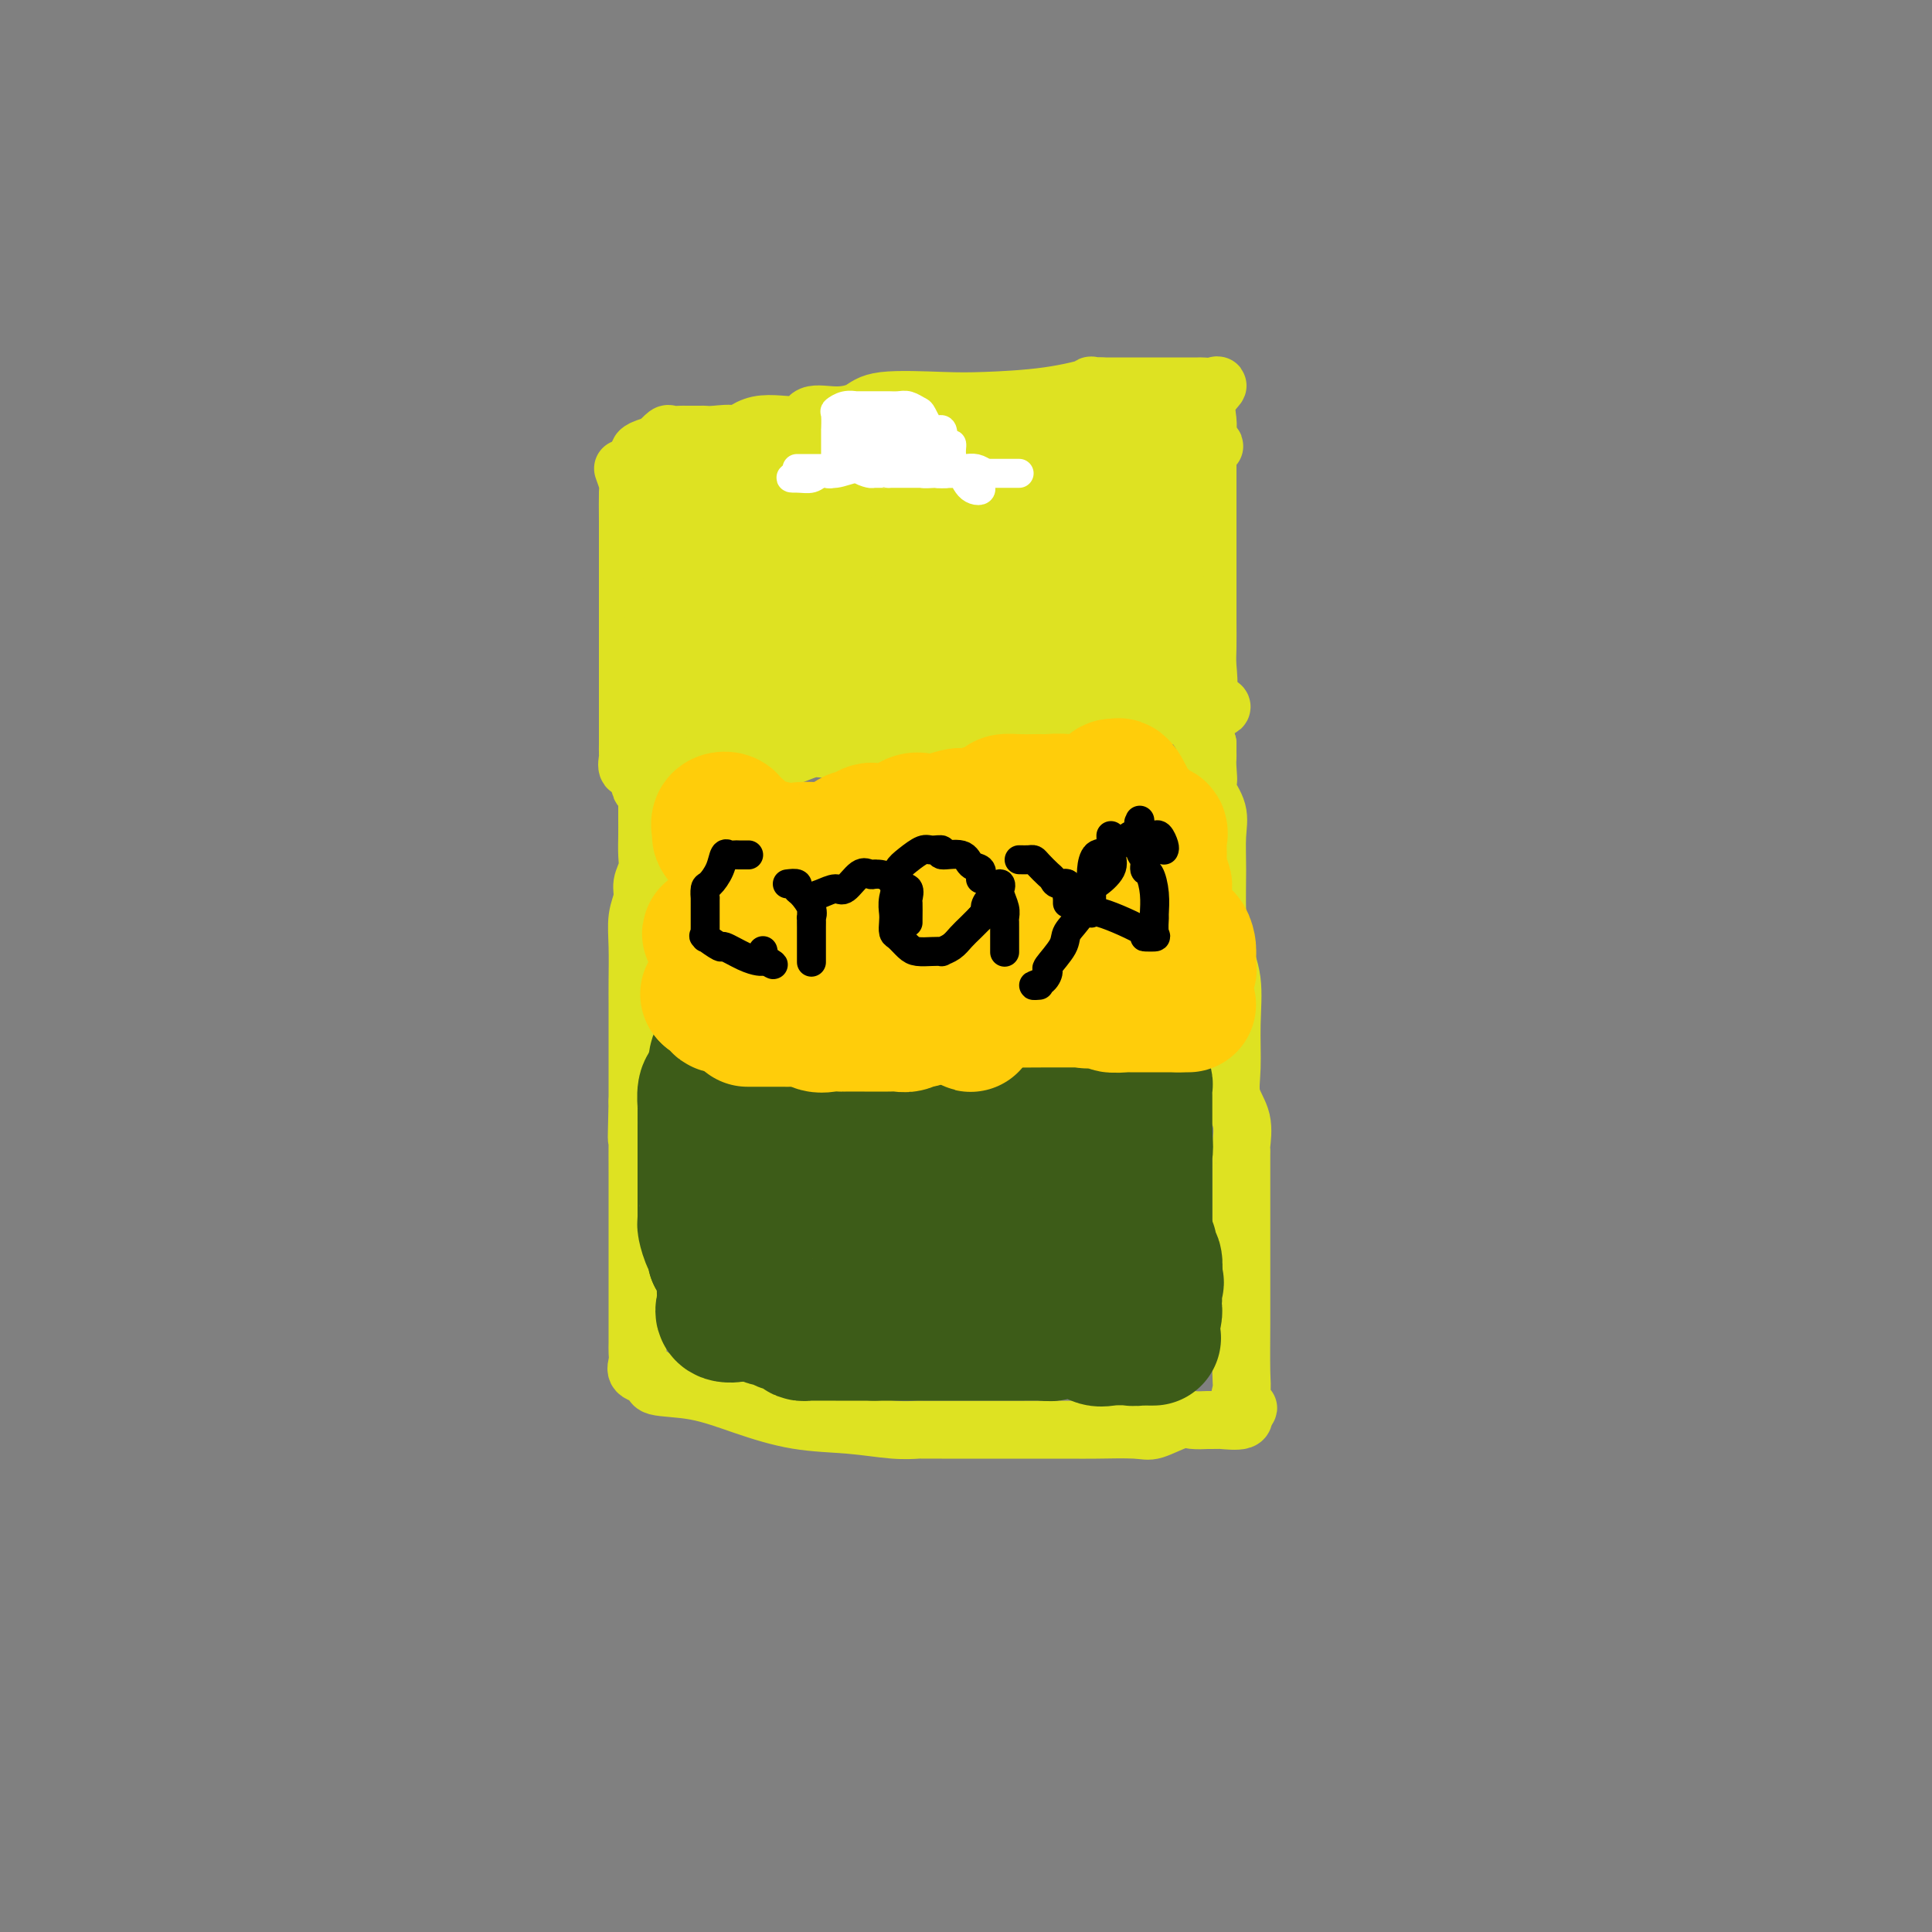 <svg viewBox='0 0 400 400' version='1.1' xmlns='http://www.w3.org/2000/svg' xmlns:xlink='http://www.w3.org/1999/xlink'><rect x="0" y="0" width="400" height="400" fill="#808080" stroke="none"/><g fill='none' stroke='#DEE222' stroke-width='12' stroke-linecap='round' stroke-linejoin='round'><path d='M129,97c0.423,1.174 0.845,2.349 1,3c0.155,0.651 0.041,0.779 0,2c-0.041,1.221 -0.011,3.536 0,6c0.011,2.464 0.003,5.079 0,8c-0.003,2.921 -0.001,6.148 0,8c0.001,1.852 0.000,2.328 0,4c-0.000,1.672 -0.000,4.541 0,6c0.000,1.459 0.000,1.507 0,3c-0.000,1.493 -0.000,4.432 0,6c0.000,1.568 0.000,1.767 0,3c-0.000,1.233 -0.002,3.501 0,5c0.002,1.499 0.006,2.230 0,3c-0.006,0.770 -0.022,1.577 0,2c0.022,0.423 0.083,0.460 0,1c-0.083,0.540 -0.309,1.583 0,2c0.309,0.417 1.155,0.209 2,0'/><path d='M132,159c0.849,9.139 1.471,0.987 3,-2c1.529,-2.987 3.966,-0.808 6,0c2.034,0.808 3.664,0.247 6,0c2.336,-0.247 5.376,-0.179 8,0c2.624,0.179 4.830,0.470 7,0c2.170,-0.470 4.303,-1.702 6,-2c1.697,-0.298 2.959,0.337 6,0c3.041,-0.337 7.862,-1.645 11,-2c3.138,-0.355 4.595,0.241 6,0c1.405,-0.241 2.759,-1.321 4,-2c1.241,-0.679 2.370,-0.956 3,-1c0.630,-0.044 0.760,0.146 1,0c0.240,-0.146 0.590,-0.628 2,-1c1.410,-0.372 3.881,-0.636 5,-1c1.119,-0.364 0.886,-0.830 2,-1c1.114,-0.170 3.573,-0.046 5,0c1.427,0.046 1.821,0.013 2,0c0.179,-0.013 0.143,-0.004 1,0c0.857,0.004 2.608,0.005 4,0c1.392,-0.005 2.425,-0.015 4,0c1.575,0.015 3.691,0.057 6,0c2.309,-0.057 4.811,-0.211 7,0c2.189,0.211 4.065,0.789 5,1c0.935,0.211 0.928,0.056 1,0c0.072,-0.056 0.223,-0.014 1,0c0.777,0.014 2.181,0.001 3,0c0.819,-0.001 1.055,0.010 1,0c-0.055,-0.010 -0.399,-0.041 0,0c0.399,0.041 1.543,0.155 2,0c0.457,-0.155 0.229,-0.577 0,-1'/><path d='M250,147c5.724,-0.400 1.534,-1.402 0,-2c-1.534,-0.598 -0.411,-0.794 0,-2c0.411,-1.206 0.110,-3.422 0,-5c-0.110,-1.578 -0.030,-2.518 0,-4c0.030,-1.482 0.008,-3.504 0,-6c-0.008,-2.496 -0.002,-5.464 0,-7c0.002,-1.536 0.001,-1.640 0,-4c-0.001,-2.360 -0.000,-6.976 0,-9c0.000,-2.024 0.000,-1.457 0,-2c-0.000,-0.543 -0.000,-2.197 0,-4c0.000,-1.803 0.001,-3.755 0,-5c-0.001,-1.245 -0.002,-1.781 0,-2c0.002,-0.219 0.009,-0.119 0,-1c-0.009,-0.881 -0.032,-2.744 0,-4c0.032,-1.256 0.120,-1.906 0,-3c-0.120,-1.094 -0.449,-2.633 0,-4c0.449,-1.367 1.676,-2.562 2,-3c0.324,-0.438 -0.256,-0.117 -1,0c-0.744,0.117 -1.652,0.031 -2,0c-0.348,-0.031 -0.135,-0.008 -1,0c-0.865,0.008 -2.809,0.002 -5,0c-2.191,-0.002 -4.628,-0.001 -6,0c-1.372,0.001 -1.678,0.000 -3,0c-1.322,-0.000 -3.661,-0.000 -6,0'/><path d='M228,80c-3.805,-0.106 -1.316,-0.370 -2,0c-0.684,0.370 -4.541,1.373 -9,2c-4.459,0.627 -9.521,0.876 -13,1c-3.479,0.124 -5.377,0.122 -9,0c-3.623,-0.122 -8.972,-0.364 -12,0c-3.028,0.364 -3.736,1.334 -5,2c-1.264,0.666 -3.083,1.028 -5,1c-1.917,-0.028 -3.932,-0.446 -5,0c-1.068,0.446 -1.189,1.755 -3,2c-1.811,0.245 -5.312,-0.575 -8,0c-2.688,0.575 -4.563,2.546 -5,3c-0.437,0.454 0.566,-0.611 0,-1c-0.566,-0.389 -2.700,-0.104 -4,0c-1.300,0.104 -1.767,0.028 -2,0c-0.233,-0.028 -0.233,-0.009 -1,0c-0.767,0.009 -2.302,0.008 -3,0c-0.698,-0.008 -0.558,-0.023 -1,0c-0.442,0.023 -1.465,0.083 -2,0c-0.535,-0.083 -0.581,-0.309 -1,0c-0.419,0.309 -1.209,1.155 -2,2'/><path d='M136,92c-7.244,1.964 -1.854,2.375 0,3c1.854,0.625 0.171,1.466 -1,3c-1.171,1.534 -1.830,3.762 -2,5c-0.170,1.238 0.151,1.487 0,3c-0.151,1.513 -0.772,4.291 -1,6c-0.228,1.709 -0.061,2.351 0,3c0.061,0.649 0.016,1.306 0,2c-0.016,0.694 -0.004,1.426 0,2c0.004,0.574 0.001,0.991 0,2c-0.001,1.009 -0.000,2.609 0,3c0.000,0.391 0.000,-0.426 0,0c-0.000,0.426 -0.000,2.097 0,3c0.000,0.903 -0.000,1.039 0,1c0.000,-0.039 0.000,-0.251 0,0c-0.000,0.251 -0.000,0.967 0,2c0.000,1.033 0.001,2.383 0,3c-0.001,0.617 -0.002,0.502 0,1c0.002,0.498 0.008,1.609 0,3c-0.008,1.391 -0.030,3.060 0,4c0.030,0.940 0.111,1.149 0,2c-0.111,0.851 -0.415,2.345 0,3c0.415,0.655 1.547,0.473 2,1c0.453,0.527 0.226,1.764 0,3'/><path d='M134,150c0.309,6.140 0.083,2.489 0,2c-0.083,-0.489 -0.022,2.183 0,4c0.022,1.817 0.006,2.780 0,4c-0.006,1.220 -0.002,2.699 0,3c0.002,0.301 0.000,-0.576 0,0c-0.000,0.576 0.001,2.604 0,4c-0.001,1.396 -0.004,2.159 0,3c0.004,0.841 0.016,1.761 0,3c-0.016,1.239 -0.061,2.798 0,4c0.061,1.202 0.226,2.048 0,3c-0.226,0.952 -0.845,2.011 -1,3c-0.155,0.989 0.155,1.909 0,3c-0.155,1.091 -0.774,2.355 -1,4c-0.226,1.645 -0.061,3.672 0,6c0.061,2.328 0.016,4.957 0,7c-0.016,2.043 -0.004,3.500 0,5c0.004,1.500 0.001,3.043 0,4c-0.001,0.957 -0.000,1.329 0,3c0.000,1.671 0.000,4.642 0,6c-0.000,1.358 -0.000,1.102 0,2c0.000,0.898 0.000,2.949 0,5'/><path d='M132,228c-0.309,12.895 -0.083,6.131 0,4c0.083,-2.131 0.022,0.369 0,3c-0.022,2.631 -0.006,5.392 0,8c0.006,2.608 0.002,5.063 0,7c-0.002,1.937 -0.000,3.357 0,6c0.000,2.643 0.000,6.511 0,8c-0.000,1.489 -0.000,0.600 0,1c0.000,0.400 0.000,2.089 0,3c-0.000,0.911 -0.000,1.045 0,1c0.000,-0.045 0.000,-0.269 0,0c-0.000,0.269 -0.000,1.031 0,2c0.000,0.969 0.001,2.146 0,3c-0.001,0.854 -0.002,1.384 0,2c0.002,0.616 0.009,1.317 0,2c-0.009,0.683 -0.033,1.348 0,2c0.033,0.652 0.124,1.291 0,2c-0.124,0.709 -0.464,1.488 0,2c0.464,0.512 1.732,0.756 3,1'/><path d='M135,285c0.330,0.893 -0.344,1.625 1,2c1.344,0.375 4.707,0.391 8,1c3.293,0.609 6.515,1.809 10,3c3.485,1.191 7.231,2.372 11,3c3.769,0.628 7.559,0.704 11,1c3.441,0.296 6.531,0.811 9,1c2.469,0.189 4.316,0.051 5,0c0.684,-0.051 0.203,-0.014 1,0c0.797,0.014 2.870,0.004 4,0c1.130,-0.004 1.316,-0.001 3,0c1.684,0.001 4.867,-0.000 7,0c2.133,0.000 3.216,0.002 6,0c2.784,-0.002 7.270,-0.008 10,0c2.730,0.008 3.703,0.030 6,0c2.297,-0.030 5.917,-0.113 8,0c2.083,0.113 2.629,0.423 4,0c1.371,-0.423 3.569,-1.578 5,-2c1.431,-0.422 2.097,-0.112 3,0c0.903,0.112 2.043,0.024 3,0c0.957,-0.024 1.731,0.014 2,0c0.269,-0.014 0.034,-0.081 1,0c0.966,0.081 3.133,0.309 4,0c0.867,-0.309 0.433,-1.154 0,-2'/><path d='M257,292c2.785,-0.690 0.746,-0.415 0,-1c-0.746,-0.585 -0.200,-2.032 0,-3c0.200,-0.968 0.054,-1.459 0,-4c-0.054,-2.541 -0.014,-7.134 0,-10c0.014,-2.866 0.004,-4.006 0,-7c-0.004,-2.994 -0.001,-7.842 0,-11c0.001,-3.158 0.000,-4.626 0,-6c-0.000,-1.374 -0.001,-2.655 0,-4c0.001,-1.345 0.002,-2.753 0,-4c-0.002,-1.247 -0.008,-2.331 0,-3c0.008,-0.669 0.030,-0.923 0,-1c-0.030,-0.077 -0.114,0.023 0,-1c0.114,-1.023 0.425,-3.171 0,-5c-0.425,-1.829 -1.584,-3.341 -2,-5c-0.416,-1.659 -0.087,-3.465 0,-6c0.087,-2.535 -0.068,-5.800 0,-9c0.068,-3.200 0.357,-6.336 0,-9c-0.357,-2.664 -1.362,-4.854 -2,-7c-0.638,-2.146 -0.911,-4.246 -1,-7c-0.089,-2.754 0.004,-6.163 0,-9c-0.004,-2.837 -0.106,-5.102 0,-7c0.106,-1.898 0.421,-3.428 0,-5c-0.421,-1.572 -1.577,-3.184 -2,-4c-0.423,-0.816 -0.114,-0.835 0,-1c0.114,-0.165 0.033,-0.476 0,-1c-0.033,-0.524 -0.016,-1.262 0,-2'/><path d='M250,160c-1.083,-11.107 -0.290,-2.874 0,0c0.290,2.874 0.078,0.389 0,-1c-0.078,-1.389 -0.021,-1.682 0,-2c0.021,-0.318 0.006,-0.663 0,-1c-0.006,-0.337 -0.002,-0.668 0,-1c0.002,-0.332 0.001,-0.666 0,-1'/><path d='M250,154c-0.454,-1.514 -1.589,-2.301 -2,-3c-0.411,-0.699 -0.097,-1.312 0,-2c0.097,-0.688 -0.024,-1.452 0,-2c0.024,-0.548 0.192,-0.879 0,-1c-0.192,-0.121 -0.745,-0.032 -1,0c-0.255,0.032 -0.211,0.009 -1,0c-0.789,-0.009 -2.410,-0.002 -3,0c-0.590,0.002 -0.147,0.001 -1,0c-0.853,-0.001 -3.001,-0.000 -4,0c-0.999,0.000 -0.848,0.000 -1,0c-0.152,-0.000 -0.607,-0.001 -1,0c-0.393,0.001 -0.725,0.003 -1,0c-0.275,-0.003 -0.494,-0.012 -1,0c-0.506,0.012 -1.300,0.046 -2,0c-0.700,-0.046 -1.307,-0.171 -2,0c-0.693,0.171 -1.471,0.637 -2,1c-0.529,0.363 -0.809,0.623 -1,1c-0.191,0.377 -0.295,0.871 -1,1c-0.705,0.129 -2.012,-0.107 -3,0c-0.988,0.107 -1.658,0.558 -3,1c-1.342,0.442 -3.357,0.875 -5,1c-1.643,0.125 -2.913,-0.058 -4,0c-1.087,0.058 -1.989,0.355 -3,1c-1.011,0.645 -2.130,1.637 -3,2c-0.870,0.363 -1.491,0.097 -3,0c-1.509,-0.097 -3.906,-0.026 -5,0c-1.094,0.026 -0.884,0.007 -2,0c-1.116,-0.007 -3.558,-0.004 -6,0'/><path d='M189,154c-8.891,1.238 -4.120,0.332 -3,0c1.120,-0.332 -1.411,-0.090 -3,0c-1.589,0.090 -2.237,0.028 -3,0c-0.763,-0.028 -1.642,-0.022 -3,0c-1.358,0.022 -3.193,0.058 -4,0c-0.807,-0.058 -0.584,-0.212 -2,0c-1.416,0.212 -4.471,0.789 -6,1c-1.529,0.211 -1.534,0.057 -2,0c-0.466,-0.057 -1.395,-0.015 -2,0c-0.605,0.015 -0.886,0.004 -2,0c-1.114,-0.004 -3.061,-0.001 -4,0c-0.939,0.001 -0.871,0.000 -1,0c-0.129,-0.000 -0.455,0.000 -1,0c-0.545,-0.000 -1.309,-0.001 -2,0c-0.691,0.001 -1.309,0.002 -2,0c-0.691,-0.002 -1.455,-0.009 -2,0c-0.545,0.009 -0.872,0.033 -1,0c-0.128,-0.033 -0.058,-0.124 -1,-1c-0.942,-0.876 -2.898,-2.539 -4,-4c-1.102,-1.461 -1.351,-2.721 -2,-4c-0.649,-1.279 -1.697,-2.578 -2,-4c-0.303,-1.422 0.140,-2.968 0,-5c-0.140,-2.032 -0.864,-4.550 -1,-6c-0.136,-1.450 0.314,-1.832 0,-3c-0.314,-1.168 -1.392,-3.122 -2,-4c-0.608,-0.878 -0.745,-0.679 -1,-1c-0.255,-0.321 -0.627,-1.160 -1,-2'/><path d='M132,121c-0.774,-3.821 -0.208,-2.872 0,-3c0.208,-0.128 0.060,-1.333 0,-2c-0.060,-0.667 -0.031,-0.797 0,-1c0.031,-0.203 0.065,-0.478 0,-1c-0.065,-0.522 -0.227,-1.291 0,-2c0.227,-0.709 0.844,-1.357 1,-2c0.156,-0.643 -0.148,-1.281 0,-2c0.148,-0.719 0.746,-1.521 1,-2c0.254,-0.479 0.162,-0.636 0,-1c-0.162,-0.364 -0.394,-0.935 0,-1c0.394,-0.065 1.416,0.374 2,0c0.584,-0.374 0.731,-1.562 1,-2c0.269,-0.438 0.660,-0.125 1,0c0.340,0.125 0.628,0.061 1,0c0.372,-0.061 0.827,-0.120 1,0c0.173,0.120 0.062,0.419 0,2c-0.062,1.581 -0.077,4.444 0,7c0.077,2.556 0.246,4.805 0,7c-0.246,2.195 -0.907,4.337 -1,6c-0.093,1.663 0.383,2.847 0,4c-0.383,1.153 -1.623,2.276 -2,3c-0.377,0.724 0.110,1.050 0,2c-0.110,0.950 -0.817,2.522 -1,4c-0.183,1.478 0.157,2.860 0,4c-0.157,1.140 -0.812,2.038 -1,3c-0.188,0.962 0.089,1.989 0,3c-0.089,1.011 -0.545,2.005 -1,3'/><path d='M134,150c-0.937,7.302 -0.280,1.556 0,-1c0.280,-2.556 0.184,-1.923 0,-2c-0.184,-0.077 -0.457,-0.862 0,-2c0.457,-1.138 1.642,-2.627 2,-4c0.358,-1.373 -0.112,-2.629 0,-4c0.112,-1.371 0.805,-2.855 1,-4c0.195,-1.145 -0.106,-1.949 0,-3c0.106,-1.051 0.621,-2.350 1,-4c0.379,-1.650 0.622,-3.652 1,-5c0.378,-1.348 0.890,-2.041 1,-3c0.110,-0.959 -0.181,-2.184 0,-3c0.181,-0.816 0.833,-1.222 1,-2c0.167,-0.778 -0.151,-1.928 0,-2c0.151,-0.072 0.771,0.935 1,0c0.229,-0.935 0.068,-3.813 0,-5c-0.068,-1.187 -0.044,-0.685 0,-1c0.044,-0.315 0.109,-1.449 0,-2c-0.109,-0.551 -0.390,-0.519 0,-1c0.390,-0.481 1.451,-1.476 2,-2c0.549,-0.524 0.585,-0.578 1,-1c0.415,-0.422 1.207,-1.211 2,-2'/><path d='M147,97c1.189,-1.381 1.660,-1.834 2,-2c0.340,-0.166 0.548,-0.045 1,0c0.452,0.045 1.147,0.013 2,0c0.853,-0.013 1.862,-0.007 3,0c1.138,0.007 2.404,0.016 5,0c2.596,-0.016 6.521,-0.057 8,0c1.479,0.057 0.513,0.211 1,0c0.487,-0.211 2.429,-0.789 3,-1c0.571,-0.211 -0.228,-0.057 0,0c0.228,0.057 1.484,0.015 2,0c0.516,-0.015 0.292,-0.004 1,0c0.708,0.004 2.349,0.001 4,0c1.651,-0.001 3.312,-0.000 5,0c1.688,0.000 3.405,0.000 5,0c1.595,-0.000 3.070,-0.000 5,0c1.930,0.000 4.316,0.000 7,0c2.684,-0.000 5.667,0.000 8,0c2.333,-0.000 4.018,-0.000 6,0c1.982,0.000 4.263,0.000 6,0c1.737,-0.000 2.929,-0.000 5,0c2.071,0.000 5.020,0.001 7,0c1.980,-0.001 2.992,-0.004 4,0c1.008,0.004 2.013,0.015 3,0c0.987,-0.015 1.955,-0.056 3,0c1.045,0.056 2.166,0.207 3,0c0.834,-0.207 1.381,-0.774 1,-1c-0.381,-0.226 -1.691,-0.113 -3,0'/><path d='M244,93c14.875,-0.820 3.564,-0.871 -1,-1c-4.564,-0.129 -2.381,-0.335 -2,-1c0.381,-0.665 -1.041,-1.790 -2,-2c-0.959,-0.210 -1.457,0.494 -2,0c-0.543,-0.494 -1.132,-2.187 -2,-3c-0.868,-0.813 -2.015,-0.747 -3,-1c-0.985,-0.253 -1.808,-0.827 -2,-1c-0.192,-0.173 0.247,0.053 0,0c-0.247,-0.053 -1.180,-0.385 -2,0c-0.820,0.385 -1.525,1.489 -2,2c-0.475,0.511 -0.718,0.431 -2,1c-1.282,0.569 -3.601,1.788 -5,2c-1.399,0.212 -1.878,-0.584 -2,0c-0.122,0.584 0.115,2.549 0,3c-0.115,0.451 -0.580,-0.611 1,0c1.580,0.611 5.207,2.896 9,5c3.793,2.104 7.752,4.028 10,5c2.248,0.972 2.785,0.992 3,1c0.215,0.008 0.107,0.004 0,0'/></g>
<g fill='none' stroke='#DEE222' stroke-width='28' stroke-linecap='round' stroke-linejoin='round'><path d='M233,100c0.022,0.789 0.045,1.579 0,2c-0.045,0.421 -0.156,0.474 0,1c0.156,0.526 0.581,1.525 1,3c0.419,1.475 0.834,3.425 1,5c0.166,1.575 0.083,2.774 0,4c-0.083,1.226 -0.166,2.480 0,4c0.166,1.520 0.580,3.305 1,5c0.420,1.695 0.844,3.299 1,4c0.156,0.701 0.044,0.499 0,1c-0.044,0.501 -0.019,1.703 0,2c0.019,0.297 0.031,-0.313 0,0c-0.031,0.313 -0.105,1.548 0,2c0.105,0.452 0.388,0.121 0,0c-0.388,-0.121 -1.448,-0.031 -2,0c-0.552,0.031 -0.595,0.002 -1,0c-0.405,-0.002 -1.173,0.024 -4,0c-2.827,-0.024 -7.715,-0.097 -11,0c-3.285,0.097 -4.969,0.366 -7,0c-2.031,-0.366 -4.410,-1.366 -7,-2c-2.590,-0.634 -5.389,-0.901 -7,-1c-1.611,-0.099 -2.032,-0.028 -3,0c-0.968,0.028 -2.484,0.014 -4,0'/><path d='M191,130c-7.356,-0.469 -3.747,-0.140 -3,0c0.747,0.140 -1.370,0.092 -3,0c-1.630,-0.092 -2.775,-0.229 -4,0c-1.225,0.229 -2.532,0.825 -4,1c-1.468,0.175 -3.098,-0.069 -4,0c-0.902,0.069 -1.077,0.451 -2,1c-0.923,0.549 -2.596,1.264 -4,2c-1.404,0.736 -2.540,1.493 -4,2c-1.460,0.507 -3.246,0.766 -4,1c-0.754,0.234 -0.477,0.445 -1,1c-0.523,0.555 -1.845,1.456 -3,2c-1.155,0.544 -2.143,0.733 -3,1c-0.857,0.267 -1.582,0.613 -2,0c-0.418,-0.613 -0.529,-2.185 0,-3c0.529,-0.815 1.697,-0.872 2,-1c0.303,-0.128 -0.259,-0.328 0,-2c0.259,-1.672 1.337,-4.817 2,-6c0.663,-1.183 0.910,-0.405 1,-1c0.090,-0.595 0.024,-2.561 0,-4c-0.024,-1.439 -0.007,-2.349 0,-3c0.007,-0.651 0.002,-1.043 0,-2c-0.002,-0.957 -0.001,-2.478 0,-4'/><path d='M155,115c0.464,-4.649 0.125,-3.270 0,-3c-0.125,0.270 -0.036,-0.569 0,-1c0.036,-0.431 0.021,-0.455 0,-1c-0.021,-0.545 -0.046,-1.612 0,-2c0.046,-0.388 0.164,-0.096 1,0c0.836,0.096 2.389,-0.002 3,0c0.611,0.002 0.278,0.106 1,0c0.722,-0.106 2.499,-0.421 6,0c3.501,0.421 8.727,1.577 12,2c3.273,0.423 4.594,0.114 7,0c2.406,-0.114 5.897,-0.034 8,0c2.103,0.034 2.819,0.023 4,0c1.181,-0.023 2.827,-0.057 4,0c1.173,0.057 1.874,0.204 3,0c1.126,-0.204 2.678,-0.761 4,-1c1.322,-0.239 2.416,-0.162 3,0c0.584,0.162 0.659,0.408 0,1c-0.659,0.592 -2.053,1.530 -3,3c-0.947,1.470 -1.447,3.473 -3,5c-1.553,1.527 -4.158,2.579 -6,4c-1.842,1.421 -2.921,3.210 -4,5'/><path d='M195,127c-3.517,3.361 -4.310,2.764 -5,3c-0.690,0.236 -1.278,1.306 -2,2c-0.722,0.694 -1.580,1.012 -2,1c-0.420,-0.012 -0.403,-0.355 -1,0c-0.597,0.355 -1.809,1.408 -3,2c-1.191,0.592 -2.361,0.723 -3,1c-0.639,0.277 -0.745,0.700 -1,1c-0.255,0.300 -0.657,0.475 -1,1c-0.343,0.525 -0.628,1.398 -1,2c-0.372,0.602 -0.833,0.932 -1,1c-0.167,0.068 -0.041,-0.126 0,0c0.041,0.126 -0.004,0.571 0,1c0.004,0.429 0.055,0.842 0,1c-0.055,0.158 -0.217,0.060 0,0c0.217,-0.060 0.812,-0.083 2,0c1.188,0.083 2.970,0.271 5,0c2.030,-0.271 4.307,-1.000 6,-2c1.693,-1.000 2.802,-2.269 4,-3c1.198,-0.731 2.485,-0.923 3,-1c0.515,-0.077 0.257,-0.038 0,0'/></g>
<g fill='none' stroke='#3D5C18' stroke-width='28' stroke-linecap='round' stroke-linejoin='round'><path d='M151,235c-0.417,-0.077 -0.835,-0.154 -1,0c-0.165,0.154 -0.078,0.538 0,1c0.078,0.462 0.148,1.003 0,1c-0.148,-0.003 -0.514,-0.548 0,0c0.514,0.548 1.906,2.189 3,3c1.094,0.811 1.889,0.791 3,1c1.111,0.209 2.538,0.647 3,1c0.462,0.353 -0.041,0.620 0,1c0.041,0.380 0.626,0.871 1,1c0.374,0.129 0.535,-0.106 1,0c0.465,0.106 1.232,0.553 2,1'/><path d='M163,245c1.862,1.250 1.518,1.875 2,2c0.482,0.125 1.792,-0.250 3,0c1.208,0.250 2.316,1.126 3,2c0.684,0.874 0.946,1.748 1,2c0.054,0.252 -0.099,-0.117 0,0c0.099,0.117 0.451,0.721 1,1c0.549,0.279 1.295,0.231 2,0c0.705,-0.231 1.369,-0.647 2,0c0.631,0.647 1.229,2.358 2,3c0.771,0.642 1.716,0.214 2,0c0.284,-0.214 -0.093,-0.215 0,0c0.093,0.215 0.655,0.646 1,1c0.345,0.354 0.474,0.630 1,1c0.526,0.370 1.451,0.835 2,1c0.549,0.165 0.723,0.030 1,0c0.277,-0.030 0.656,0.044 1,0c0.344,-0.044 0.653,-0.205 1,0c0.347,0.205 0.733,0.776 1,1c0.267,0.224 0.415,0.099 1,0c0.585,-0.099 1.605,-0.174 3,0c1.395,0.174 3.164,0.597 4,1c0.836,0.403 0.738,0.787 1,1c0.262,0.213 0.882,0.254 1,0c0.118,-0.254 -0.267,-0.803 0,-1c0.267,-0.197 1.185,-0.043 2,0c0.815,0.043 1.527,-0.027 2,0c0.473,0.027 0.707,0.151 1,0c0.293,-0.151 0.647,-0.575 1,-1'/><path d='M205,259c3.495,0.151 2.234,0.029 2,0c-0.234,-0.029 0.559,0.034 1,0c0.441,-0.034 0.531,-0.166 1,0c0.469,0.166 1.319,0.629 3,0c1.681,-0.629 4.195,-2.351 5,-3c0.805,-0.649 -0.097,-0.227 0,0c0.097,0.227 1.195,0.257 2,0c0.805,-0.257 1.319,-0.801 2,-1c0.681,-0.199 1.530,-0.053 2,0c0.470,0.053 0.560,0.014 1,0c0.440,-0.014 1.230,-0.004 2,0c0.770,0.004 1.521,0.001 2,0c0.479,-0.001 0.685,-0.000 1,0c0.315,0.000 0.739,0.000 1,0c0.261,-0.000 0.360,-0.000 1,0c0.640,0.000 1.820,0.000 3,0'/><path d='M234,255c4.747,-0.689 2.113,-0.411 1,0c-1.113,0.411 -0.706,0.955 0,1c0.706,0.045 1.710,-0.407 2,0c0.290,0.407 -0.132,1.675 0,2c0.132,0.325 0.820,-0.291 1,0c0.180,0.291 -0.148,1.490 0,2c0.148,0.510 0.771,0.329 1,1c0.229,0.671 0.066,2.192 0,3c-0.066,0.808 -0.033,0.904 0,1'/><path d='M239,265c0.773,1.378 0.207,-0.177 0,0c-0.207,0.177 -0.055,2.088 0,3c0.055,0.912 0.013,0.826 0,1c-0.013,0.174 0.005,0.607 0,1c-0.005,0.393 -0.032,0.746 0,1c0.032,0.254 0.121,0.408 0,1c-0.121,0.592 -0.454,1.623 -1,2c-0.546,0.377 -1.306,0.101 -2,0c-0.694,-0.101 -1.323,-0.027 -2,0c-0.677,0.027 -1.400,0.007 -2,0c-0.600,-0.007 -1.075,-0.002 -2,0c-0.925,0.002 -2.299,0.001 -3,0c-0.701,-0.001 -0.727,-0.000 -1,0c-0.273,0.000 -0.792,0.000 -1,0c-0.208,-0.000 -0.104,-0.000 0,0'/><path d='M225,274c-1.779,-0.009 0.272,-0.030 1,0c0.728,0.030 0.132,0.112 0,0c-0.132,-0.112 0.201,-0.419 1,0c0.799,0.419 2.064,1.562 3,2c0.936,0.438 1.544,0.170 2,0c0.456,-0.170 0.759,-0.242 1,0c0.241,0.242 0.421,0.797 1,1c0.579,0.203 1.557,0.054 2,0c0.443,-0.054 0.350,-0.014 1,0c0.650,0.014 2.042,0.003 2,0c-0.042,-0.003 -1.519,0.001 -2,0c-0.481,-0.001 0.034,-0.008 0,0c-0.034,0.008 -0.616,0.029 -2,0c-1.384,-0.029 -3.568,-0.109 -5,0c-1.432,0.109 -2.110,0.408 -3,0c-0.890,-0.408 -1.991,-1.522 -3,-2c-1.009,-0.478 -1.925,-0.321 -3,0c-1.075,0.321 -2.307,0.806 -3,1c-0.693,0.194 -0.846,0.097 -1,0'/><path d='M217,276c-3.327,-0.155 -0.645,-0.041 0,0c0.645,0.041 -0.749,0.011 -2,0c-1.251,-0.011 -2.360,-0.003 -3,0c-0.640,0.003 -0.812,0.001 -1,0c-0.188,-0.001 -0.392,-0.000 -1,0c-0.608,0.000 -1.619,0.000 -3,0c-1.381,-0.000 -3.132,-0.000 -4,0c-0.868,0.000 -0.852,0.000 -1,0c-0.148,-0.000 -0.460,-0.000 -1,0c-0.540,0.000 -1.310,0.000 -2,0c-0.690,-0.000 -1.301,-0.000 -2,0c-0.699,0.000 -1.484,0.000 -2,0c-0.516,-0.000 -0.761,-0.000 -1,0c-0.239,0.000 -0.472,0.000 -1,0c-0.528,-0.000 -1.351,-0.000 -2,0c-0.649,0.000 -1.122,0.000 -2,0c-0.878,-0.000 -2.159,-0.000 -3,0c-0.841,0.000 -1.240,0.000 -2,0c-0.760,-0.000 -1.880,-0.000 -3,0'/><path d='M181,276c-5.910,0.000 -2.684,0.000 -2,0c0.684,-0.000 -1.175,-0.000 -2,0c-0.825,0.000 -0.616,0.001 -1,0c-0.384,-0.001 -1.360,-0.003 -3,0c-1.640,0.003 -3.945,0.011 -5,0c-1.055,-0.011 -0.860,-0.041 -1,0c-0.140,0.041 -0.616,0.154 -1,0c-0.384,-0.154 -0.675,-0.576 -1,-1c-0.325,-0.424 -0.682,-0.850 -1,-1c-0.318,-0.150 -0.596,-0.025 -1,0c-0.404,0.025 -0.932,-0.050 -1,0c-0.068,0.050 0.325,0.223 0,0c-0.325,-0.223 -1.369,-0.844 -2,-1c-0.631,-0.156 -0.850,0.154 -1,0c-0.150,-0.154 -0.233,-0.772 -1,-1c-0.767,-0.228 -2.219,-0.065 -3,0c-0.781,0.065 -0.890,0.033 -1,0'/><path d='M154,272c-4.509,-0.646 -2.280,-0.261 -2,0c0.280,0.261 -1.389,0.398 -2,0c-0.611,-0.398 -0.163,-1.332 0,-2c0.163,-0.668 0.041,-1.069 0,-2c-0.041,-0.931 0.000,-2.393 0,-3c-0.000,-0.607 -0.041,-0.359 0,-1c0.041,-0.641 0.165,-2.173 0,-3c-0.165,-0.827 -0.619,-0.951 -1,-1c-0.381,-0.049 -0.691,-0.025 -1,0'/><path d='M148,260c-0.265,-2.294 0.073,-2.028 0,-2c-0.073,0.028 -0.555,-0.182 -1,-1c-0.445,-0.818 -0.851,-2.246 -1,-3c-0.149,-0.754 -0.040,-0.835 0,-1c0.040,-0.165 0.011,-0.415 0,-1c-0.011,-0.585 -0.003,-1.505 0,-2c0.003,-0.495 0.001,-0.564 0,-1c-0.001,-0.436 -0.000,-1.239 0,-2c0.000,-0.761 0.000,-1.482 0,-2c-0.000,-0.518 -0.000,-0.835 0,-2c0.000,-1.165 -0.000,-3.178 0,-4c0.000,-0.822 0.000,-0.453 0,-1c-0.000,-0.547 -0.000,-2.010 0,-3c0.000,-0.990 0.000,-1.506 0,-2c-0.000,-0.494 -0.001,-0.966 0,-1c0.001,-0.034 0.003,0.368 0,0c-0.003,-0.368 -0.011,-1.508 0,-2c0.011,-0.492 0.042,-0.336 0,-1c-0.042,-0.664 -0.155,-2.147 0,-3c0.155,-0.853 0.580,-1.076 1,-1c0.420,0.076 0.834,0.450 1,0c0.166,-0.450 0.083,-1.725 0,-3'/><path d='M148,222c0.402,-6.061 1.407,-2.212 2,-1c0.593,1.212 0.773,-0.211 1,-1c0.227,-0.789 0.500,-0.943 1,-1c0.500,-0.057 1.227,-0.015 2,0c0.773,0.015 1.594,0.004 2,0c0.406,-0.004 0.399,-0.001 1,0c0.601,0.001 1.809,0.001 2,0c0.191,-0.001 -0.635,-0.001 0,0c0.635,0.001 2.732,0.004 4,0c1.268,-0.004 1.707,-0.013 2,0c0.293,0.013 0.439,0.049 1,0c0.561,-0.049 1.537,-0.182 2,0c0.463,0.182 0.415,0.680 1,1c0.585,0.320 1.804,0.462 3,1c1.196,0.538 2.369,1.471 3,2c0.631,0.529 0.721,0.652 1,1c0.279,0.348 0.747,0.919 1,1c0.253,0.081 0.292,-0.328 1,0c0.708,0.328 2.086,1.395 3,2c0.914,0.605 1.366,0.749 2,1c0.634,0.251 1.452,0.609 2,1c0.548,0.391 0.827,0.816 1,1c0.173,0.184 0.239,0.126 1,0c0.761,-0.126 2.217,-0.322 3,0c0.783,0.322 0.891,1.161 1,2'/><path d='M191,232c4.474,2.044 3.160,0.653 3,0c-0.160,-0.653 0.836,-0.567 1,0c0.164,0.567 -0.504,1.616 0,2c0.504,0.384 2.179,0.103 3,0c0.821,-0.103 0.788,-0.028 1,0c0.212,0.028 0.670,0.007 1,0c0.330,-0.007 0.533,-0.002 1,0c0.467,0.002 1.199,0.000 2,0c0.801,-0.000 1.673,0.001 3,0c1.327,-0.001 3.110,-0.003 4,0c0.890,0.003 0.886,0.012 1,0c0.114,-0.012 0.346,-0.045 1,0c0.654,0.045 1.730,0.167 2,0c0.270,-0.167 -0.267,-0.623 0,-1c0.267,-0.377 1.337,-0.674 2,-1c0.663,-0.326 0.919,-0.681 1,-1c0.081,-0.319 -0.014,-0.601 0,-1c0.014,-0.399 0.136,-0.914 1,-1c0.864,-0.086 2.469,0.258 3,0c0.531,-0.258 -0.011,-1.116 0,-2c0.011,-0.884 0.577,-1.794 1,-2c0.423,-0.206 0.705,0.291 1,0c0.295,-0.291 0.605,-1.370 1,-2c0.395,-0.630 0.877,-0.813 1,-1c0.123,-0.187 -0.111,-0.380 0,-1c0.111,-0.620 0.568,-1.667 1,-2c0.432,-0.333 0.838,0.048 1,0c0.162,-0.048 0.081,-0.524 0,-1'/><path d='M227,218c2.418,-2.927 1.965,-2.245 2,-2c0.035,0.245 0.560,0.054 1,0c0.440,-0.054 0.796,0.028 1,0c0.204,-0.028 0.254,-0.165 1,0c0.746,0.165 2.186,0.631 3,1c0.814,0.369 1.003,0.641 1,1c-0.003,0.359 -0.197,0.807 0,2c0.197,1.193 0.785,3.132 1,4c0.215,0.868 0.058,0.664 0,1c-0.058,0.336 -0.015,1.211 0,2c0.015,0.789 0.004,1.493 0,2c-0.004,0.507 -0.001,0.816 0,1c0.001,0.184 0.000,0.242 0,1c-0.000,0.758 -0.000,2.217 0,3c0.000,0.783 0.000,0.892 0,1'/><path d='M237,235c0.309,3.469 0.083,3.142 0,3c-0.083,-0.142 -0.022,-0.099 0,0c0.022,0.099 0.006,0.255 0,1c-0.006,0.745 -0.002,2.079 0,3c0.002,0.921 0.000,1.430 0,2c-0.000,0.570 -0.000,1.202 0,2c0.000,0.798 0.000,1.761 0,2c-0.000,0.239 -0.000,-0.245 0,0c0.000,0.245 0.000,1.220 0,2c-0.000,0.780 -0.000,1.366 0,2c0.000,0.634 0.000,1.315 0,2c-0.000,0.685 -0.000,1.372 0,2c0.000,0.628 0.000,1.196 0,2c-0.000,0.804 -0.000,1.844 0,3c0.000,1.156 0.000,2.427 0,3c-0.000,0.573 -0.000,0.450 0,1c0.000,0.550 0.000,1.775 0,3'/><path d='M237,268c-0.115,5.331 -0.402,2.159 -1,1c-0.598,-1.159 -1.507,-0.306 -2,0c-0.493,0.306 -0.568,0.064 -2,0c-1.432,-0.064 -4.219,0.050 -6,0c-1.781,-0.050 -2.555,-0.264 -4,0c-1.445,0.264 -3.560,1.004 -5,1c-1.440,-0.004 -2.205,-0.753 -3,-1c-0.795,-0.247 -1.621,0.009 -2,0c-0.379,-0.009 -0.312,-0.283 -1,-1c-0.688,-0.717 -2.132,-1.879 -4,-3c-1.868,-1.121 -4.161,-2.202 -6,-3c-1.839,-0.798 -3.226,-1.313 -4,-2c-0.774,-0.687 -0.937,-1.546 -2,-2c-1.063,-0.454 -3.027,-0.504 -4,-1c-0.973,-0.496 -0.956,-1.438 -1,-2c-0.044,-0.562 -0.148,-0.746 -1,-1c-0.852,-0.254 -2.453,-0.580 -3,-1c-0.547,-0.420 -0.039,-0.936 -1,-1c-0.961,-0.064 -3.392,0.323 -4,0c-0.608,-0.323 0.605,-1.356 0,-2c-0.605,-0.644 -3.030,-0.898 -4,-1c-0.970,-0.102 -0.485,-0.051 0,0'/></g>
<g fill='none' stroke='#FFCD0A' stroke-width='28' stroke-linecap='round' stroke-linejoin='round'><path d='M151,176c0.082,-0.872 0.163,-1.743 0,-2c-0.163,-0.257 -0.572,0.101 -1,0c-0.428,-0.101 -0.876,-0.661 -1,-1c-0.124,-0.339 0.074,-0.458 0,-1c-0.074,-0.542 -0.422,-1.506 0,-2c0.422,-0.494 1.614,-0.518 2,0c0.386,0.518 -0.032,1.576 0,2c0.032,0.424 0.516,0.212 1,0'/><path d='M152,172c0.674,0.220 0.859,-0.229 1,0c0.141,0.229 0.236,1.137 2,2c1.764,0.863 5.195,1.681 7,2c1.805,0.319 1.983,0.137 3,0c1.017,-0.137 2.872,-0.230 4,0c1.128,0.230 1.530,0.783 2,1c0.470,0.217 1.007,0.098 1,0c-0.007,-0.098 -0.559,-0.174 0,0c0.559,0.174 2.230,0.596 3,0c0.770,-0.596 0.639,-2.212 1,-3c0.361,-0.788 1.214,-0.747 2,-1c0.786,-0.253 1.507,-0.800 2,-1c0.493,-0.200 0.760,-0.051 1,0c0.240,0.051 0.452,0.006 1,0c0.548,-0.006 1.432,0.026 2,0c0.568,-0.026 0.821,-0.112 1,0c0.179,0.112 0.285,0.422 1,0c0.715,-0.422 2.040,-1.577 3,-2c0.960,-0.423 1.556,-0.113 2,0c0.444,0.113 0.735,0.031 1,0c0.265,-0.031 0.504,-0.009 1,0c0.496,0.009 1.248,0.004 2,0'/><path d='M195,170c2.153,-0.250 0.034,0.125 0,0c-0.034,-0.125 2.015,-0.751 3,-1c0.985,-0.249 0.906,-0.122 2,0c1.094,0.122 3.363,0.239 4,0c0.637,-0.239 -0.356,-0.835 0,-1c0.356,-0.165 2.063,0.099 3,0c0.937,-0.099 1.106,-0.563 1,-1c-0.106,-0.437 -0.486,-0.849 0,-1c0.486,-0.151 1.839,-0.041 3,0c1.161,0.041 2.129,0.015 3,0c0.871,-0.015 1.644,-0.018 2,0c0.356,0.018 0.294,0.057 1,0c0.706,-0.057 2.179,-0.211 4,0c1.821,0.211 3.990,0.788 5,1c1.010,0.212 0.860,0.061 1,0c0.140,-0.061 0.570,-0.030 1,0'/><path d='M228,167c3.294,0.413 3.030,0.946 3,1c-0.030,0.054 0.176,-0.370 1,0c0.824,0.370 2.267,1.533 3,2c0.733,0.467 0.757,0.236 1,0c0.243,-0.236 0.706,-0.477 1,0c0.294,0.477 0.418,1.673 1,2c0.582,0.327 1.620,-0.214 2,0c0.380,0.214 0.102,1.184 0,2c-0.102,0.816 -0.027,1.480 0,2c0.027,0.520 0.006,0.898 0,1c-0.006,0.102 0.002,-0.071 0,0c-0.002,0.071 -0.015,0.385 0,1c0.015,0.615 0.056,1.532 0,2c-0.056,0.468 -0.211,0.488 0,1c0.211,0.512 0.789,1.517 1,2c0.211,0.483 0.057,0.444 0,1c-0.057,0.556 -0.015,1.707 0,2c0.015,0.293 0.004,-0.272 0,0c-0.004,0.272 -0.001,1.381 0,2c0.001,0.619 0.000,0.748 0,1c-0.000,0.252 -0.000,0.626 0,1'/><path d='M241,190c0.209,2.868 0.231,2.037 0,2c-0.231,-0.037 -0.716,0.721 -1,1c-0.284,0.279 -0.367,0.080 0,0c0.367,-0.080 1.183,-0.040 2,0'/><path d='M242,193c0.383,0.618 0.842,0.662 1,1c0.158,0.338 0.015,0.968 0,1c-0.015,0.032 0.098,-0.536 0,-1c-0.098,-0.464 -0.409,-0.824 -1,-1c-0.591,-0.176 -1.464,-0.168 -2,0c-0.536,0.168 -0.735,0.498 -1,0c-0.265,-0.498 -0.597,-1.822 -1,-3c-0.403,-1.178 -0.879,-2.208 -1,-3c-0.121,-0.792 0.112,-1.346 0,-2c-0.112,-0.654 -0.569,-1.407 -1,-2c-0.431,-0.593 -0.838,-1.027 -1,-2c-0.162,-0.973 -0.081,-2.487 0,-4'/><path d='M235,177c-0.847,-2.791 -0.966,-1.768 -1,-2c-0.034,-0.232 0.016,-1.718 0,-3c-0.016,-1.282 -0.097,-2.361 0,-3c0.097,-0.639 0.371,-0.840 0,-2c-0.371,-1.160 -1.388,-3.279 -2,-4c-0.612,-0.721 -0.817,-0.045 -1,0c-0.183,0.045 -0.342,-0.542 -1,0c-0.658,0.542 -1.815,2.213 -3,4c-1.185,1.787 -2.399,3.690 -3,5c-0.601,1.310 -0.591,2.028 -1,3c-0.409,0.972 -1.238,2.197 -2,3c-0.762,0.803 -1.458,1.182 -2,2c-0.542,0.818 -0.930,2.073 -1,3c-0.070,0.927 0.177,1.526 0,2c-0.177,0.474 -0.780,0.822 -1,1c-0.220,0.178 -0.059,0.185 0,1c0.059,0.815 0.016,2.438 0,3c-0.016,0.562 -0.004,0.062 0,0c0.004,-0.062 0.001,0.315 0,1c-0.001,0.685 -0.000,1.678 0,2c0.000,0.322 0.000,-0.029 0,0c-0.000,0.029 -0.000,0.437 0,1c0.000,0.563 0.000,1.282 0,2'/><path d='M217,196c-0.743,2.523 -1.600,0.832 -2,0c-0.400,-0.832 -0.341,-0.805 -1,0c-0.659,0.805 -2.035,2.386 -3,3c-0.965,0.614 -1.518,0.259 -2,0c-0.482,-0.259 -0.891,-0.423 -1,0c-0.109,0.423 0.083,1.432 0,2c-0.083,0.568 -0.442,0.695 -1,1c-0.558,0.305 -1.313,0.789 -2,1c-0.687,0.211 -1.304,0.147 -2,0c-0.696,-0.147 -1.472,-0.379 -2,0c-0.528,0.379 -0.809,1.370 -2,2c-1.191,0.630 -3.291,0.901 -4,1c-0.709,0.099 -0.025,0.027 0,0c0.025,-0.027 -0.609,-0.007 -1,0c-0.391,0.007 -0.540,0.002 -1,0c-0.460,-0.002 -1.230,-0.001 -2,0'/><path d='M191,206c-3.984,1.509 -0.945,0.282 0,0c0.945,-0.282 -0.204,0.380 -1,0c-0.796,-0.380 -1.239,-1.801 -2,-3c-0.761,-1.199 -1.841,-2.175 -3,-3c-1.159,-0.825 -2.395,-1.500 -3,-2c-0.605,-0.500 -0.577,-0.824 -1,-1c-0.423,-0.176 -1.297,-0.205 -2,0c-0.703,0.205 -1.235,0.643 -2,0c-0.765,-0.643 -1.764,-2.367 -2,-3c-0.236,-0.633 0.290,-0.173 0,0c-0.290,0.173 -1.397,0.061 -2,0c-0.603,-0.061 -0.704,-0.069 -2,0c-1.296,0.069 -3.789,0.215 -5,0c-1.211,-0.215 -1.139,-0.790 -1,-1c0.139,-0.210 0.346,-0.056 0,0c-0.346,0.056 -1.246,0.015 -2,0c-0.754,-0.015 -1.361,-0.004 -2,0c-0.639,0.004 -1.308,0.001 -2,0c-0.692,-0.001 -1.406,-0.000 -2,0c-0.594,0.000 -1.066,0.000 -2,0c-0.934,-0.000 -2.328,-0.000 -3,0c-0.672,0.000 -0.620,0.000 -1,0c-0.380,-0.000 -1.190,-0.000 -2,0'/><path d='M149,193c-4.036,0.076 -1.126,0.766 0,1c1.126,0.234 0.469,0.010 1,0c0.531,-0.010 2.250,0.193 4,0c1.750,-0.193 3.532,-0.781 5,-1c1.468,-0.219 2.623,-0.070 3,0c0.377,0.070 -0.025,0.061 0,0c0.025,-0.061 0.478,-0.173 1,0c0.522,0.173 1.113,0.631 2,0c0.887,-0.631 2.069,-2.351 3,-3c0.931,-0.649 1.610,-0.225 2,0c0.390,0.225 0.490,0.253 1,0c0.510,-0.253 1.432,-0.787 2,-1c0.568,-0.213 0.784,-0.107 1,0'/><path d='M174,189c2.052,-0.651 2.683,-0.279 3,0c0.317,0.279 0.321,0.464 1,0c0.679,-0.464 2.034,-1.576 3,-2c0.966,-0.424 1.543,-0.161 2,0c0.457,0.161 0.792,0.219 1,0c0.208,-0.219 0.288,-0.715 1,-1c0.712,-0.285 2.057,-0.357 3,0c0.943,0.357 1.485,1.144 2,2c0.515,0.856 1.002,1.781 2,2c0.998,0.219 2.506,-0.269 3,0c0.494,0.269 -0.026,1.295 0,2c0.026,0.705 0.600,1.090 1,1c0.400,-0.090 0.628,-0.655 1,0c0.372,0.655 0.887,2.530 1,3c0.113,0.470 -0.176,-0.465 0,0c0.176,0.465 0.818,2.331 1,3c0.182,0.669 -0.095,0.143 0,0c0.095,-0.143 0.561,0.097 1,1c0.439,0.903 0.850,2.469 1,3c0.150,0.531 0.041,0.028 0,0c-0.041,-0.028 -0.012,0.421 0,1c0.012,0.579 0.006,1.290 0,2'/><path d='M201,206c0.924,2.853 0.233,1.984 0,2c-0.233,0.016 -0.007,0.915 0,2c0.007,1.085 -0.206,2.357 0,2c0.206,-0.357 0.830,-2.341 1,-3c0.170,-0.659 -0.113,0.007 0,0c0.113,-0.007 0.623,-0.688 1,-1c0.377,-0.312 0.621,-0.255 1,-1c0.379,-0.745 0.893,-2.292 1,-3c0.107,-0.708 -0.192,-0.576 0,-1c0.192,-0.424 0.876,-1.402 1,-2c0.124,-0.598 -0.313,-0.815 0,-1c0.313,-0.185 1.375,-0.339 2,-1c0.625,-0.661 0.812,-1.831 1,-3'/><path d='M209,196c1.665,-2.635 1.829,-2.223 2,-2c0.171,0.223 0.349,0.256 1,0c0.651,-0.256 1.775,-0.801 2,-1c0.225,-0.199 -0.450,-0.052 0,0c0.450,0.052 2.025,0.007 3,0c0.975,-0.007 1.350,0.023 2,0c0.650,-0.023 1.575,-0.098 2,0c0.425,0.098 0.351,0.370 1,1c0.649,0.630 2.020,1.617 3,2c0.980,0.383 1.568,0.163 2,0c0.432,-0.163 0.706,-0.268 1,0c0.294,0.268 0.607,0.909 1,1c0.393,0.091 0.865,-0.368 1,0c0.135,0.368 -0.067,1.563 0,2c0.067,0.437 0.404,0.117 1,0c0.596,-0.117 1.451,-0.031 2,0c0.549,0.031 0.794,0.005 1,0c0.206,-0.005 0.375,0.009 1,0c0.625,-0.009 1.707,-0.041 2,0c0.293,0.041 -0.202,0.155 0,0c0.202,-0.155 1.101,-0.577 2,-1'/><path d='M239,198c1.405,-0.317 0.418,-0.611 0,-1c-0.418,-0.389 -0.268,-0.874 0,-1c0.268,-0.126 0.653,0.108 1,0c0.347,-0.108 0.657,-0.558 1,-1c0.343,-0.442 0.719,-0.875 1,-1c0.281,-0.125 0.467,0.059 1,0c0.533,-0.059 1.413,-0.362 2,0c0.587,0.362 0.882,1.389 1,2c0.118,0.611 0.059,0.805 0,1'/><path d='M246,197c0.162,0.873 0.067,1.554 0,2c-0.067,0.446 -0.108,0.655 0,1c0.108,0.345 0.363,0.824 0,1c-0.363,0.176 -1.343,0.047 -2,0c-0.657,-0.047 -0.991,-0.013 -1,0c-0.009,0.013 0.305,0.003 0,0c-0.305,-0.003 -1.230,-0.001 -2,0c-0.770,0.001 -1.385,0.000 -2,0'/><path d='M239,201c-1.214,0.155 -0.750,0.041 -1,0c-0.250,-0.041 -1.216,-0.011 -2,0c-0.784,0.011 -1.386,0.003 -2,0c-0.614,-0.003 -1.238,-0.001 -2,0c-0.762,0.001 -1.661,0.000 -2,0c-0.339,-0.000 -0.119,-0.000 -1,0c-0.881,0.000 -2.865,-0.000 -4,0c-1.135,0.000 -1.422,0.000 -2,0c-0.578,-0.000 -1.447,-0.002 -2,0c-0.553,0.002 -0.789,0.006 -1,0c-0.211,-0.006 -0.397,-0.022 -1,0c-0.603,0.022 -1.624,0.083 -2,0c-0.376,-0.083 -0.107,-0.309 0,0c0.107,0.309 0.054,1.155 0,2'/><path d='M217,203c-3.807,0.309 -2.323,0.083 -2,0c0.323,-0.083 -0.513,-0.022 -1,0c-0.487,0.022 -0.624,0.007 -1,0c-0.376,-0.007 -0.989,-0.004 -2,0c-1.011,0.004 -2.419,0.009 -3,0c-0.581,-0.009 -0.333,-0.031 -1,0c-0.667,0.031 -2.248,0.116 -3,0c-0.752,-0.116 -0.675,-0.435 -1,0c-0.325,0.435 -1.053,1.622 -2,2c-0.947,0.378 -2.113,-0.053 -3,0c-0.887,0.053 -1.495,0.589 -2,1c-0.505,0.411 -0.909,0.698 -1,1c-0.091,0.302 0.129,0.620 0,1c-0.129,0.380 -0.608,0.823 -1,1c-0.392,0.177 -0.696,0.089 -1,0'/><path d='M193,209c-2.164,0.802 -2.075,-0.191 -2,0c0.075,0.191 0.134,1.568 0,2c-0.134,0.432 -0.463,-0.080 -1,0c-0.537,0.080 -1.282,0.754 -2,1c-0.718,0.246 -1.408,0.066 -2,0c-0.592,-0.066 -1.085,-0.018 -2,0c-0.915,0.018 -2.250,0.004 -3,0c-0.750,-0.004 -0.914,0.001 -2,0c-1.086,-0.001 -3.093,-0.008 -4,0c-0.907,0.008 -0.714,0.030 -1,0c-0.286,-0.030 -1.050,-0.114 -2,0c-0.950,0.114 -2.086,0.424 -3,0c-0.914,-0.424 -1.606,-1.581 -2,-2c-0.394,-0.419 -0.491,-0.098 -1,0c-0.509,0.098 -1.432,-0.026 -2,0c-0.568,0.026 -0.781,0.203 -1,0c-0.219,-0.203 -0.444,-0.785 -1,-1c-0.556,-0.215 -1.445,-0.061 -2,0c-0.555,0.061 -0.778,0.031 -1,0'/><path d='M159,209c-5.054,-0.480 -3.191,-0.179 -3,0c0.191,0.179 -1.292,0.237 -2,0c-0.708,-0.237 -0.642,-0.767 -1,-1c-0.358,-0.233 -1.140,-0.167 -2,0c-0.860,0.167 -1.797,0.437 -2,0c-0.203,-0.437 0.330,-1.579 0,-2c-0.330,-0.421 -1.523,-0.120 -2,0c-0.477,0.120 -0.239,0.060 0,0'/><path d='M147,206c-1.464,-0.466 0.878,-0.133 2,0c1.122,0.133 1.026,0.064 2,0c0.974,-0.064 3.019,-0.122 4,0c0.981,0.122 0.899,0.425 2,0c1.101,-0.425 3.384,-1.578 5,-2c1.616,-0.422 2.565,-0.113 3,0c0.435,0.113 0.355,0.030 1,0c0.645,-0.030 2.013,-0.008 3,0c0.987,0.008 1.591,0.002 3,0c1.409,-0.002 3.622,-0.001 5,0c1.378,0.001 1.920,0.000 3,0c1.080,-0.000 2.697,-0.000 4,0c1.303,0.000 2.293,0.000 4,0c1.707,-0.000 4.132,-0.000 6,0c1.868,0.000 3.178,-0.000 4,0c0.822,0.000 1.154,0.000 2,0c0.846,-0.000 2.204,-0.000 3,0c0.796,0.000 1.029,0.000 1,0c-0.029,-0.000 -0.318,-0.001 0,0c0.318,0.001 1.245,0.003 2,0c0.755,-0.003 1.337,-0.011 2,0c0.663,0.011 1.406,0.041 2,0c0.594,-0.041 1.039,-0.155 1,0c-0.039,0.155 -0.564,0.578 0,1c0.564,0.422 2.215,0.845 3,1c0.785,0.155 0.702,0.044 1,0c0.298,-0.044 0.977,-0.022 2,0c1.023,0.022 2.391,0.044 3,0c0.609,-0.044 0.460,-0.156 1,0c0.540,0.156 1.770,0.578 3,1'/><path d='M224,207c2.323,0.460 1.130,0.109 1,0c-0.130,-0.109 0.802,0.023 2,0c1.198,-0.023 2.662,-0.202 3,0c0.338,0.202 -0.449,0.786 0,1c0.449,0.214 2.134,0.057 3,0c0.866,-0.057 0.912,-0.015 1,0c0.088,0.015 0.216,0.004 1,0c0.784,-0.004 2.222,-0.001 3,0c0.778,0.001 0.896,0.000 1,0c0.104,-0.000 0.193,-0.000 1,0c0.807,0.000 2.332,0.000 3,0c0.668,-0.000 0.478,-0.000 1,0c0.522,0.000 1.756,0.000 2,0c0.244,-0.000 -0.502,-0.000 -1,0c-0.498,0.000 -0.749,0.000 -1,0'/><path d='M244,208c2.558,-0.072 -1.045,-0.751 -3,-1c-1.955,-0.249 -2.260,-0.066 -4,0c-1.740,0.066 -4.914,0.017 -7,0c-2.086,-0.017 -3.083,-0.001 -5,0c-1.917,0.001 -4.753,-0.014 -8,0c-3.247,0.014 -6.906,0.056 -9,0c-2.094,-0.056 -2.622,-0.211 -3,0c-0.378,0.211 -0.607,0.789 -1,1c-0.393,0.211 -0.949,0.057 -1,0c-0.051,-0.057 0.404,-0.015 0,0c-0.404,0.015 -1.665,0.004 -2,0c-0.335,-0.004 0.258,-0.001 0,0c-0.258,0.001 -1.367,0.000 -2,0c-0.633,-0.000 -0.788,-0.000 -1,0c-0.212,0.000 -0.479,0.000 -1,0c-0.521,-0.000 -1.294,-0.000 -2,0c-0.706,0.000 -1.345,0.000 -2,0c-0.655,-0.000 -1.328,-0.000 -2,0'/><path d='M191,208c-8.545,-0.061 -3.407,-0.212 -2,0c1.407,0.212 -0.915,0.789 -2,1c-1.085,0.211 -0.931,0.056 -2,0c-1.069,-0.056 -3.361,-0.015 -4,0c-0.639,0.015 0.376,0.002 0,0c-0.376,-0.002 -2.141,0.007 -3,0c-0.859,-0.007 -0.810,-0.030 -1,0c-0.190,0.030 -0.618,0.113 -2,0c-1.382,-0.113 -3.720,-0.423 -5,0c-1.280,0.423 -1.504,1.577 -2,2c-0.496,0.423 -1.265,0.113 -2,0c-0.735,-0.113 -1.437,-0.030 -2,0c-0.563,0.030 -0.986,0.008 -2,0c-1.014,-0.008 -2.619,-0.002 -4,0c-1.381,0.002 -2.537,0.001 -3,0c-0.463,-0.001 -0.231,-0.000 0,0'/></g>
<g fill='none' stroke='#FFFFFF' stroke-width='6' stroke-linecap='round' stroke-linejoin='round'><path d='M165,97c1.272,0.000 2.545,0.000 3,0c0.455,0.000 0.093,0.000 0,0c-0.093,0.000 0.085,0.000 1,0c0.915,-0.000 2.569,0.000 3,0c0.431,0.000 -0.362,0.000 0,0c0.362,0.000 1.878,0.000 3,0c1.122,0.000 1.852,0.000 2,0c0.148,0.000 -0.284,0.000 0,0c0.284,0.000 1.283,0.000 2,0c0.717,0.000 1.151,0.000 2,0c0.849,0.000 2.111,0.000 3,0c0.889,0.000 1.403,0.000 2,0c0.597,0.000 1.276,0.000 2,0c0.724,0.000 1.493,0.000 2,0c0.507,0.000 0.754,0.000 1,0'/><path d='M191,97c4.003,0.000 1.010,0.000 0,0c-1.010,0.000 -0.036,0.000 1,0c1.036,-0.000 2.133,0.000 3,0c0.867,0.000 1.503,0.000 2,0c0.497,0.000 0.856,0.000 1,0c0.144,-0.000 0.072,0.000 0,0'/><path d='M173,97c-0.000,-0.623 -0.000,-1.246 0,-2c0.000,-0.754 0.000,-1.638 0,-2c-0.000,-0.362 -0.002,-0.201 0,-1c0.002,-0.799 0.006,-2.558 0,-3c-0.006,-0.442 -0.021,0.431 0,0c0.021,-0.431 0.079,-2.168 0,-3c-0.079,-0.832 -0.295,-0.759 0,-1c0.295,-0.241 1.102,-0.797 2,-1c0.898,-0.203 1.889,-0.055 2,0c0.111,0.055 -0.658,0.015 0,0c0.658,-0.015 2.742,-0.005 4,0c1.258,0.005 1.689,0.005 2,0c0.311,-0.005 0.502,-0.015 1,0c0.498,0.015 1.302,0.054 2,0c0.698,-0.054 1.291,-0.203 2,0c0.709,0.203 1.535,0.756 2,1c0.465,0.244 0.568,0.179 1,1c0.432,0.821 1.193,2.529 2,3c0.807,0.471 1.659,-0.294 2,0c0.341,0.294 0.170,1.647 0,3'/><path d='M195,92c1.536,1.190 1.875,0.164 2,0c0.125,-0.164 0.034,0.533 0,1c-0.034,0.467 -0.012,0.703 0,1c0.012,0.297 0.013,0.654 0,1c-0.013,0.346 -0.041,0.681 0,1c0.041,0.319 0.151,0.621 0,1c-0.151,0.379 -0.564,0.833 -1,1c-0.436,0.167 -0.895,0.045 -1,0c-0.105,-0.045 0.143,-0.015 0,0c-0.143,0.015 -0.678,0.014 -1,0c-0.322,-0.014 -0.433,-0.042 -1,0c-0.567,0.042 -1.591,0.155 -2,0c-0.409,-0.155 -0.205,-0.577 0,-1'/><path d='M191,97c-0.929,-0.340 -0.252,-1.191 0,-2c0.252,-0.809 0.079,-1.576 0,-2c-0.079,-0.424 -0.062,-0.505 0,-1c0.062,-0.495 0.171,-1.404 0,-2c-0.171,-0.596 -0.623,-0.878 -1,-1c-0.377,-0.122 -0.680,-0.085 -1,0c-0.320,0.085 -0.658,0.218 -1,0c-0.342,-0.218 -0.688,-0.787 -1,-1c-0.312,-0.213 -0.592,-0.070 -1,0c-0.408,0.070 -0.946,0.069 -1,0c-0.054,-0.069 0.375,-0.204 0,0c-0.375,0.204 -1.553,0.748 -2,1c-0.447,0.252 -0.161,0.212 0,0c0.161,-0.212 0.197,-0.595 0,0c-0.197,0.595 -0.628,2.170 -1,3c-0.372,0.830 -0.686,0.915 -1,1'/><path d='M181,93c-0.619,0.639 -0.166,-0.264 0,0c0.166,0.264 0.044,1.695 0,2c-0.044,0.305 -0.012,-0.517 0,-1c0.012,-0.483 0.003,-0.627 0,-1c-0.003,-0.373 -0.001,-0.976 0,-1c0.001,-0.024 0.000,0.530 0,0c-0.000,-0.530 -0.000,-2.143 0,-3c0.000,-0.857 0.000,-0.959 0,-1c-0.000,-0.041 -0.000,-0.020 0,0'/><path d='M181,88c0.922,-0.591 3.227,0.431 4,1c0.773,0.569 0.014,0.685 0,1c-0.014,0.315 0.719,0.830 2,2c1.281,1.170 3.111,2.996 5,4c1.889,1.004 3.836,1.187 6,2c2.164,0.813 4.543,2.256 5,3c0.457,0.744 -1.009,0.788 -2,0c-0.991,-0.788 -1.509,-2.407 -2,-3c-0.491,-0.593 -0.957,-0.158 -1,0c-0.043,0.158 0.335,0.039 0,0c-0.335,-0.039 -1.383,0.001 -2,0c-0.617,-0.001 -0.804,-0.042 -1,0c-0.196,0.042 -0.402,0.166 -1,0c-0.598,-0.166 -1.589,-0.622 -2,-1c-0.411,-0.378 -0.243,-0.679 -1,-1c-0.757,-0.321 -2.440,-0.663 -3,-1c-0.560,-0.337 0.003,-0.668 0,-1c-0.003,-0.332 -0.572,-0.666 -1,-1c-0.428,-0.334 -0.714,-0.667 -1,-1'/><path d='M186,92c-2.840,-1.331 -1.442,-0.157 -1,0c0.442,0.157 -0.074,-0.702 -1,-1c-0.926,-0.298 -2.263,-0.033 -3,0c-0.737,0.033 -0.875,-0.165 -1,0c-0.125,0.165 -0.237,0.693 -1,1c-0.763,0.307 -2.175,0.393 -3,1c-0.825,0.607 -1.062,1.736 -1,2c0.062,0.264 0.422,-0.336 0,0c-0.422,0.336 -1.625,1.607 -2,2c-0.375,0.393 0.079,-0.091 0,0c-0.079,0.091 -0.691,0.756 -1,1c-0.309,0.244 -0.314,0.066 -1,0c-0.686,-0.066 -2.053,-0.019 -3,0c-0.947,0.019 -1.473,0.009 -2,0'/><path d='M166,98c-3.480,1.137 -2.178,0.980 -1,1c1.178,0.020 2.234,0.215 3,0c0.766,-0.215 1.244,-0.842 2,-1c0.756,-0.158 1.790,0.154 3,0c1.210,-0.154 2.596,-0.773 4,-1c1.404,-0.227 2.827,-0.061 4,0c1.173,0.061 2.098,0.016 3,0c0.902,-0.016 1.783,-0.004 2,0c0.217,0.004 -0.231,0.001 0,0c0.231,-0.001 1.140,-0.000 2,0c0.860,0.000 1.672,0.000 2,0c0.328,-0.000 0.171,-0.001 1,0c0.829,0.001 2.645,0.003 4,0c1.355,-0.003 2.250,-0.011 3,0c0.750,0.011 1.356,0.041 2,0c0.644,-0.041 1.327,-0.155 2,0c0.673,0.155 1.337,0.577 2,1'/><path d='M204,98c6.481,0.000 3.684,0.000 3,0c-0.684,0.000 0.743,0.000 1,0c0.257,0.000 -0.658,0.000 0,0c0.658,0.000 2.890,0.000 3,0c0.110,0.000 -1.900,0.000 -3,0c-1.100,0.000 -1.290,0.000 -2,0c-0.710,0.000 -1.939,0.000 -3,0c-1.061,0.000 -1.952,0.000 -3,0c-1.048,0.000 -2.251,0.000 -4,0c-1.749,0.000 -4.044,0.000 -5,0c-0.956,-0.000 -0.574,0.000 -1,0c-0.426,0.000 -1.661,0.000 -2,0c-0.339,0.000 0.216,-0.000 0,0c-0.216,0.000 -1.205,0.000 -2,0c-0.795,0.000 -1.398,0.000 -2,0'/><path d='M184,98c-4.576,0.003 -2.517,0.009 -2,0c0.517,-0.009 -0.510,-0.034 -1,0c-0.490,0.034 -0.443,0.128 -1,0c-0.557,-0.128 -1.718,-0.476 -2,-1c-0.282,-0.524 0.315,-1.222 0,-2c-0.315,-0.778 -1.542,-1.634 -2,-2c-0.458,-0.366 -0.148,-0.242 0,-1c0.148,-0.758 0.132,-2.399 0,-3c-0.132,-0.601 -0.382,-0.162 0,0c0.382,0.162 1.395,0.046 2,0c0.605,-0.046 0.803,-0.023 1,0'/><path d='M179,89c0.957,0.050 1.848,0.175 2,0c0.152,-0.175 -0.435,-0.652 0,0c0.435,0.652 1.892,2.431 3,3c1.108,0.569 1.866,-0.071 2,0c0.134,0.071 -0.356,0.854 0,1c0.356,0.146 1.557,-0.345 2,0c0.443,0.345 0.126,1.527 0,2c-0.126,0.473 -0.063,0.236 0,0'/></g>
<g fill='none' stroke='#000000' stroke-width='6' stroke-linecap='round' stroke-linejoin='round'><path d='M155,177c-0.755,0.005 -1.511,0.010 -2,0c-0.489,-0.010 -0.712,-0.034 -1,0c-0.288,0.034 -0.641,0.126 -1,0c-0.359,-0.126 -0.723,-0.470 -1,0c-0.277,0.470 -0.467,1.755 -1,3c-0.533,1.245 -1.411,2.449 -2,3c-0.589,0.551 -0.890,0.447 -1,1c-0.110,0.553 -0.029,1.761 0,2c0.029,0.239 0.008,-0.493 0,0c-0.008,0.493 -0.001,2.210 0,3c0.001,0.790 -0.003,0.655 0,1c0.003,0.345 0.012,1.172 0,2c-0.012,0.828 -0.045,1.656 0,2c0.045,0.344 0.168,0.204 0,0c-0.168,-0.204 -0.627,-0.471 0,0c0.627,0.471 2.339,1.681 3,2c0.661,0.319 0.271,-0.254 1,0c0.729,0.254 2.577,1.336 4,2c1.423,0.664 2.422,0.909 3,1c0.578,0.091 0.737,0.026 1,0c0.263,-0.026 0.632,-0.013 1,0'/><path d='M159,199c2.071,1.202 0.750,0.708 0,0c-0.750,-0.708 -0.929,-1.631 -1,-2c-0.071,-0.369 -0.036,-0.185 0,0'/><path d='M163,183c0.859,-0.103 1.719,-0.205 2,0c0.281,0.205 -0.016,0.719 0,1c0.016,0.281 0.344,0.330 1,1c0.656,0.670 1.640,1.961 2,3c0.360,1.039 0.096,1.825 0,2c-0.096,0.175 -0.026,-0.262 0,0c0.026,0.262 0.007,1.223 0,2c-0.007,0.777 -0.002,1.371 0,2c0.002,0.629 0.000,1.295 0,2c-0.000,0.705 -0.000,1.449 0,2c0.000,0.551 0.000,0.908 0,1c-0.000,0.092 -0.000,-0.083 0,0c0.000,0.083 0.000,0.423 0,0c-0.000,-0.423 -0.001,-1.609 0,-3c0.001,-1.391 0.005,-2.988 0,-4c-0.005,-1.012 -0.020,-1.439 0,-2c0.020,-0.561 0.073,-1.258 0,-2c-0.073,-0.742 -0.273,-1.531 0,-2c0.273,-0.469 1.018,-0.619 2,-1c0.982,-0.381 2.200,-0.991 3,-1c0.800,-0.009 1.184,0.585 2,0c0.816,-0.585 2.066,-2.350 3,-3c0.934,-0.650 1.553,-0.186 2,0c0.447,0.186 0.724,0.093 1,0'/><path d='M181,181c2.580,-0.235 3.528,1.178 4,2c0.472,0.822 0.466,1.054 1,1c0.534,-0.054 1.607,-0.393 2,0c0.393,0.393 0.105,1.517 0,2c-0.105,0.483 -0.028,0.325 0,1c0.028,0.675 0.008,2.182 0,3c-0.008,0.818 -0.002,0.948 0,1c0.002,0.052 0.001,0.026 0,0'/><path d='M203,182c0.199,-0.795 0.399,-1.590 0,-2c-0.399,-0.410 -1.395,-0.435 -2,-1c-0.605,-0.565 -0.819,-1.670 -2,-2c-1.181,-0.330 -3.331,0.113 -4,0c-0.669,-0.113 0.142,-0.784 0,-1c-0.142,-0.216 -1.238,0.023 -2,0c-0.762,-0.023 -1.189,-0.309 -2,0c-0.811,0.309 -2.007,1.213 -3,2c-0.993,0.787 -1.783,1.456 -2,2c-0.217,0.544 0.137,0.962 0,2c-0.137,1.038 -0.767,2.697 -1,4c-0.233,1.303 -0.070,2.251 0,3c0.070,0.749 0.048,1.301 0,2c-0.048,0.699 -0.123,1.546 0,2c0.123,0.454 0.444,0.514 1,1c0.556,0.486 1.349,1.399 2,2c0.651,0.601 1.161,0.891 2,1c0.839,0.109 2.006,0.037 3,0c0.994,-0.037 1.813,-0.040 2,0c0.187,0.040 -0.259,0.124 0,0c0.259,-0.124 1.224,-0.456 2,-1c0.776,-0.544 1.363,-1.300 2,-2c0.637,-0.700 1.325,-1.343 2,-2c0.675,-0.657 1.338,-1.329 2,-2'/><path d='M203,190c1.745,-1.441 1.108,-1.544 1,-2c-0.108,-0.456 0.315,-1.265 1,-2c0.685,-0.735 1.634,-1.395 2,-2c0.366,-0.605 0.151,-1.153 0,-1c-0.151,0.153 -0.237,1.009 0,2c0.237,0.991 0.795,2.117 1,3c0.205,0.883 0.055,1.522 0,2c-0.055,0.478 -0.015,0.794 0,1c0.015,0.206 0.004,0.303 0,1c-0.004,0.697 -0.001,1.995 0,3c0.001,1.005 0.000,1.716 0,2c-0.000,0.284 -0.000,0.142 0,0'/><path d='M211,178c0.748,0.016 1.496,0.031 2,0c0.504,-0.031 0.764,-0.109 1,0c0.236,0.109 0.449,0.406 1,1c0.551,0.594 1.440,1.486 2,2c0.560,0.514 0.791,0.649 1,1c0.209,0.351 0.396,0.916 1,1c0.604,0.084 1.626,-0.314 2,0c0.374,0.314 0.100,1.338 0,2c-0.100,0.662 -0.027,0.961 0,1c0.027,0.039 0.007,-0.182 0,0c-0.007,0.182 -0.002,0.766 0,1c0.002,0.234 0.001,0.117 0,0'/><path d='M230,173c0.023,0.685 0.046,1.370 0,2c-0.046,0.630 -0.160,1.203 0,2c0.160,0.797 0.596,1.816 0,3c-0.596,1.184 -2.223,2.531 -3,3c-0.777,0.469 -0.703,0.059 -1,1c-0.297,0.941 -0.965,3.231 -2,5c-1.035,1.769 -2.436,3.016 -3,4c-0.564,0.984 -0.289,1.703 -1,3c-0.711,1.297 -2.407,3.171 -3,4c-0.593,0.829 -0.081,0.615 0,1c0.081,0.385 -0.267,1.371 -1,2c-0.733,0.629 -1.851,0.900 -2,1c-0.149,0.100 0.672,0.029 1,0c0.328,-0.029 0.164,-0.014 0,0'/><path d='M241,176c0.087,-0.196 0.175,-0.391 0,-1c-0.175,-0.609 -0.611,-1.630 -1,-2c-0.389,-0.370 -0.729,-0.088 -1,0c-0.271,0.088 -0.471,-0.017 -1,0c-0.529,0.017 -1.385,0.157 -2,0c-0.615,-0.157 -0.988,-0.611 -2,0c-1.012,0.611 -2.664,2.287 -4,3c-1.336,0.713 -2.358,0.462 -3,1c-0.642,0.538 -0.906,1.863 -1,3c-0.094,1.137 -0.019,2.084 0,3c0.019,0.916 -0.019,1.801 0,3c0.019,1.199 0.093,2.714 0,3c-0.093,0.286 -0.354,-0.656 2,0c2.354,0.656 7.324,2.911 9,4c1.676,1.089 0.056,1.013 0,1c-0.056,-0.013 1.450,0.038 2,0c0.550,-0.038 0.145,-0.165 0,-1c-0.145,-0.835 -0.029,-2.380 0,-3c0.029,-0.620 -0.030,-0.316 0,-1c0.030,-0.684 0.148,-2.355 0,-4c-0.148,-1.645 -0.561,-3.265 -1,-4c-0.439,-0.735 -0.902,-0.587 -1,-1c-0.098,-0.413 0.170,-1.389 0,-2c-0.170,-0.611 -0.776,-0.857 -1,-2c-0.224,-1.143 -0.064,-3.184 0,-4c0.064,-0.816 0.032,-0.408 0,0'/><path d='M236,172c-0.464,-2.952 -0.125,-1.333 0,-1c0.125,0.333 0.036,-0.619 0,-1c-0.036,-0.381 -0.018,-0.190 0,0'/></g>
</svg>